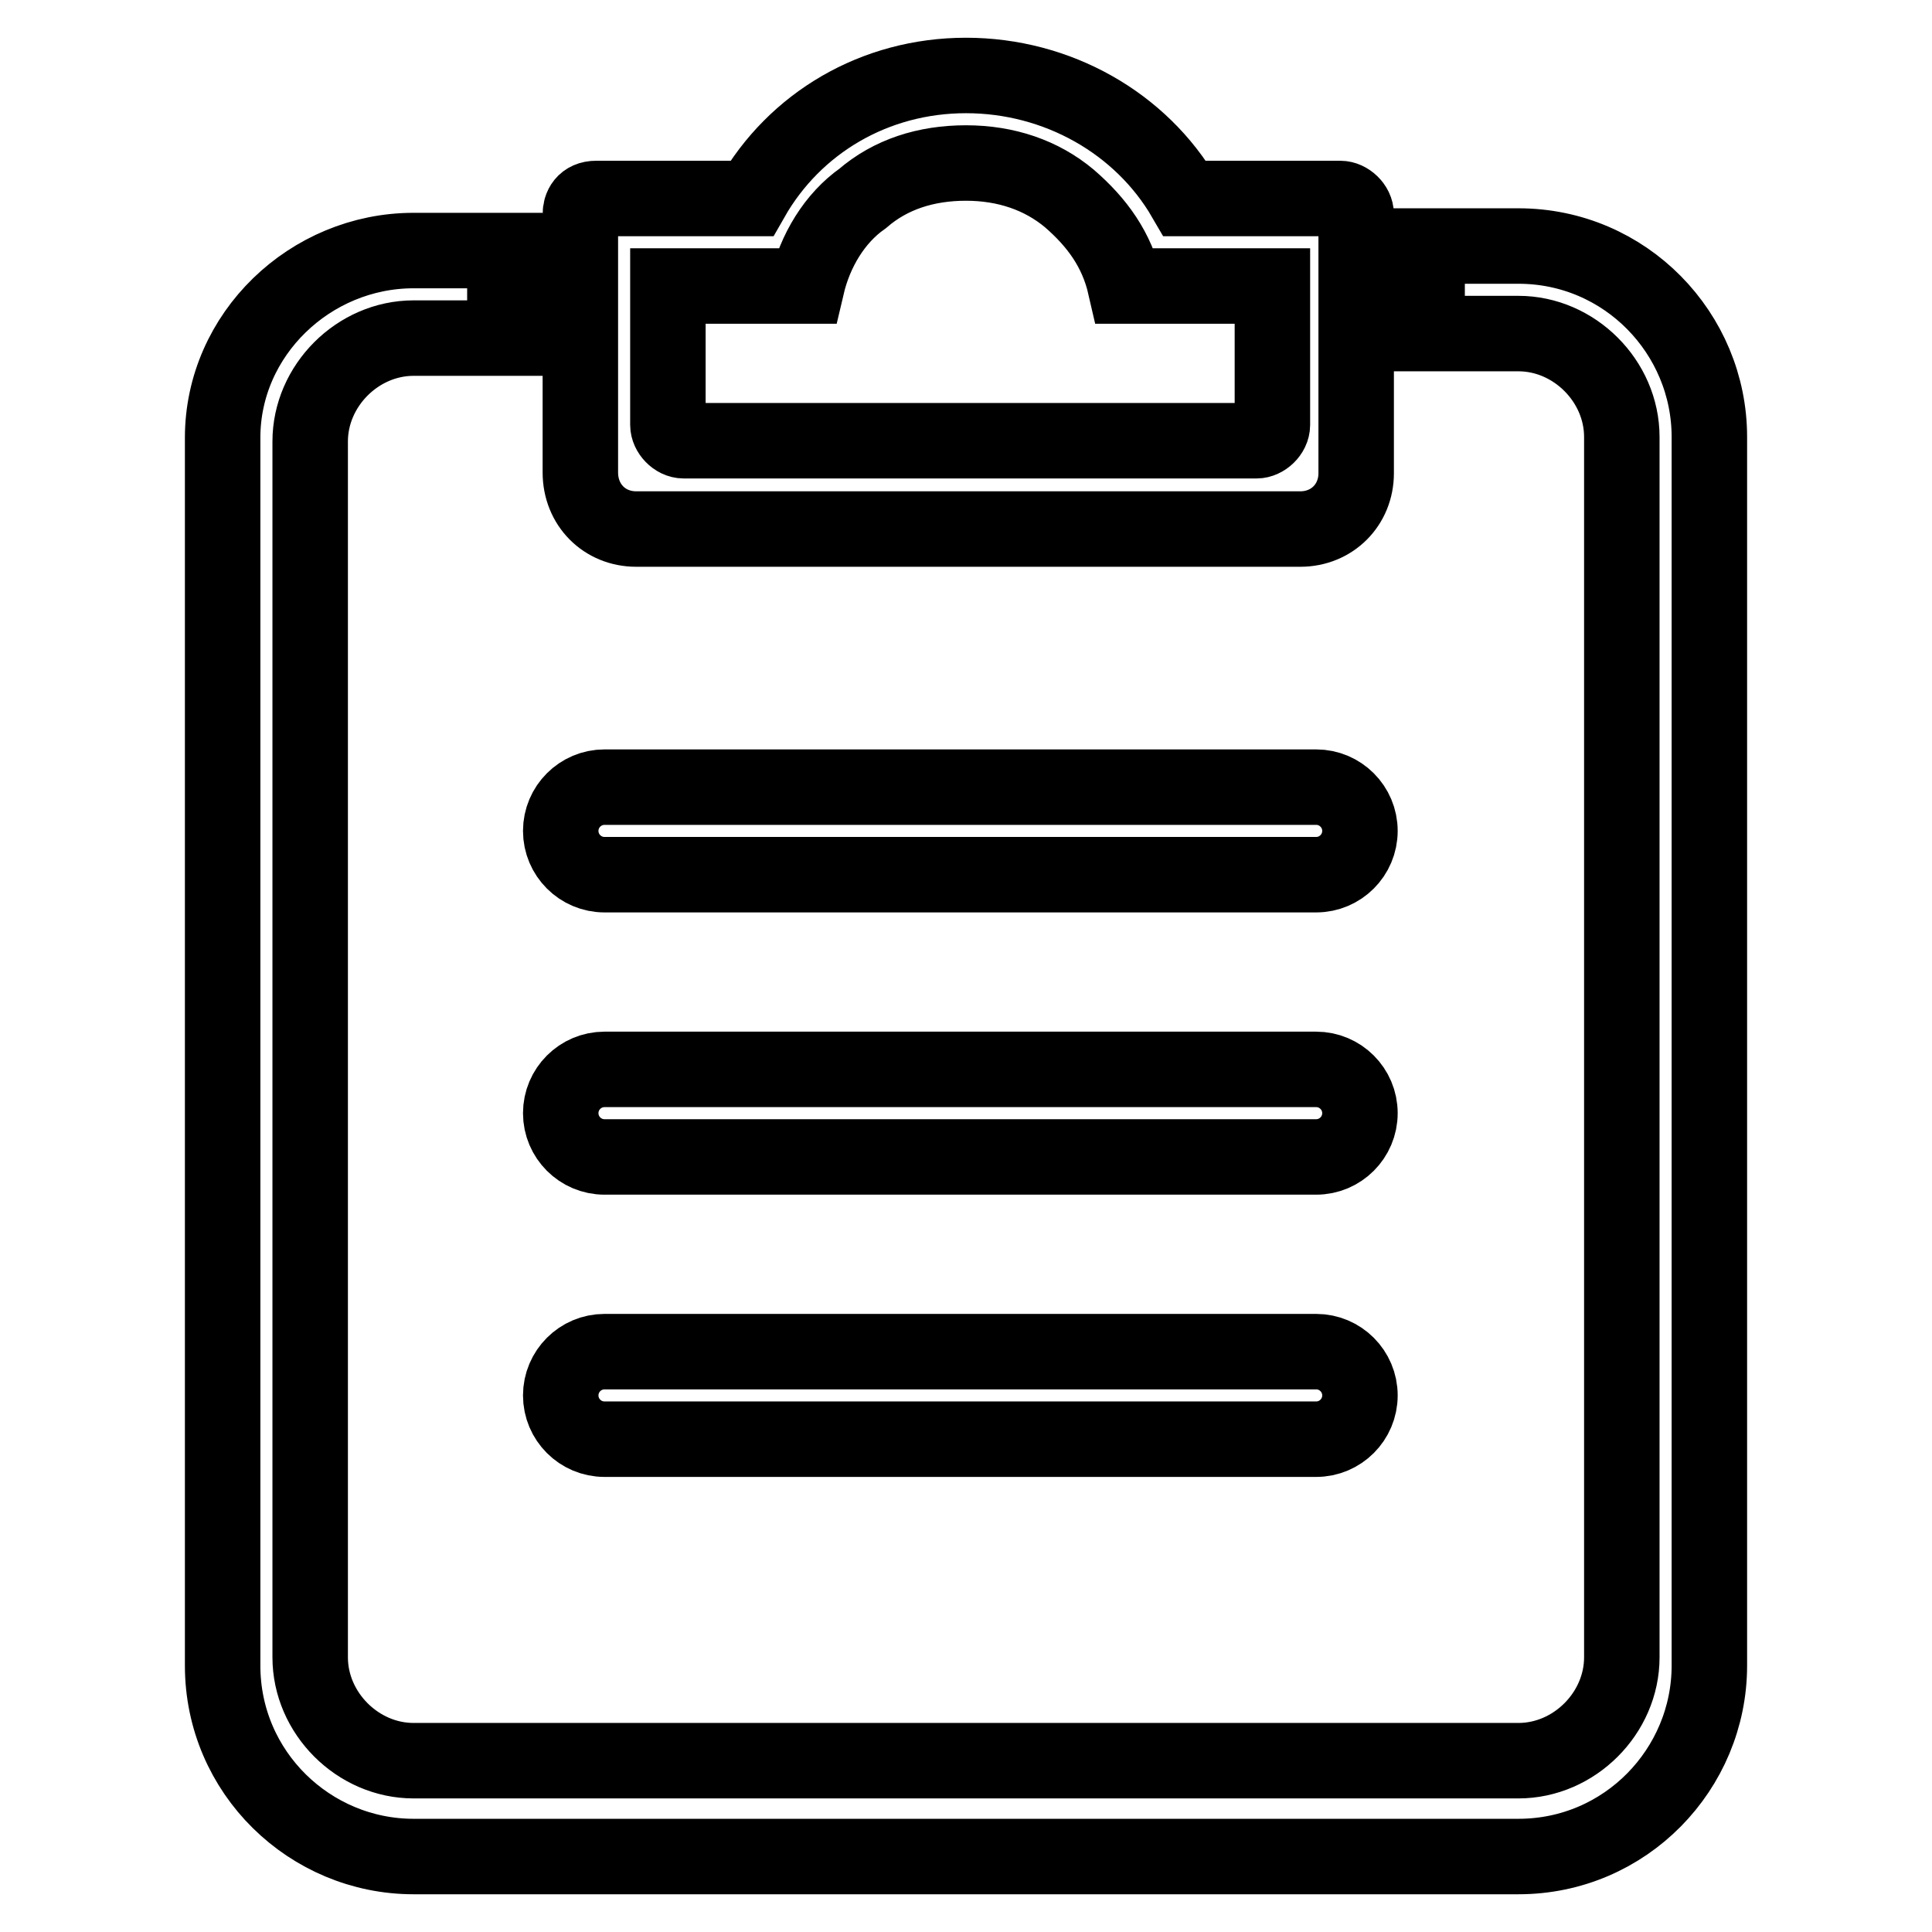 <?xml version="1.0" encoding="utf-8"?>
<!-- Svg Vector Icons : http://www.onlinewebfonts.com/icon -->
<!DOCTYPE svg PUBLIC "-//W3C//DTD SVG 1.1//EN" "http://www.w3.org/Graphics/SVG/1.1/DTD/svg11.dtd">
<svg version="1.1" xmlns="http://www.w3.org/2000/svg" xmlns:xlink="http://www.w3.org/1999/xlink" x="0px" y="0px" viewBox="0 0 256 256" enable-background="new 0 0 256 256" xml:space="preserve">
<g> <path stroke-width="10" fill-opacity="0" stroke="#000000"  d="M80.1,115.9h94.3c3.2,0,5.8-2.6,5.8-5.8s-2.6-5.8-5.8-5.8H80.1c-3.2,0-5.8,2.6-5.8,5.8 S76.9,115.9,80.1,115.9z M80.1,153.3h94.3c3.2,0,5.8-2.6,5.8-5.8c0-3.2-2.6-5.8-5.8-5.8H80.1c-3.2,0-5.8,2.6-5.8,5.8 C74.3,150.7,76.9,153.3,80.1,153.3z M80.1,190.7h94.3c3.2,0,5.8-2.6,5.8-5.8c0-3.2-2.6-5.8-5.8-5.8H80.1c-3.2,0-5.8,2.6-5.8,5.8 C74.3,188.1,76.9,190.7,80.1,190.7z M84.3,70.1h88c4.2,0,7.4-3.2,7.4-7.4V28.4c0-1.1-1.1-2.1-2.1-2.1H157 c-5.8-10-16.9-16.3-29-16.3s-22.7,6.3-28.4,16.3H79c-1.6,0-2.1,1.1-2.1,2.1v34.2C76.9,66.9,80.1,70.1,84.3,70.1z M88.5,37.9h6.8 h8.4h3.2c1.1-4.7,3.7-9,7.4-11.6l0,0c3.7-3.2,8.4-4.7,13.7-4.7s10,1.6,13.7,4.7l0,0c3.7,3.2,6.3,6.8,7.4,11.6h2.6h9.5h7.4v18.4 c0,1.1-1.1,2.1-2.1,2.1H90.6c-1.1,0-2.1-1.1-2.1-2.1V37.9z M226.5,57.9c0-13.7-11.1-25.3-25.3-25.3h-12.1v11.6h12.1 c7.4,0,13.7,6.3,13.7,13.7v159.6l0,0v2.1c0,7.4-6.3,13.7-13.7,13.7H54.8c-7.4,0-13.7-6.3-13.7-13.7V58.5c0-7.4,6.3-13.7,13.7-13.7 h12.1V33.2H54.8c-13.7,0-25.3,11.1-25.3,24.8v25.3c0,0,0,0,0,0.5s0,0,0,0.5v136.4c0,14.2,11.6,25.3,25.3,25.3h146.4 c14.2,0,25.3-11.6,25.3-25.3V57.9L226.5,57.9z"/></g>
</svg>